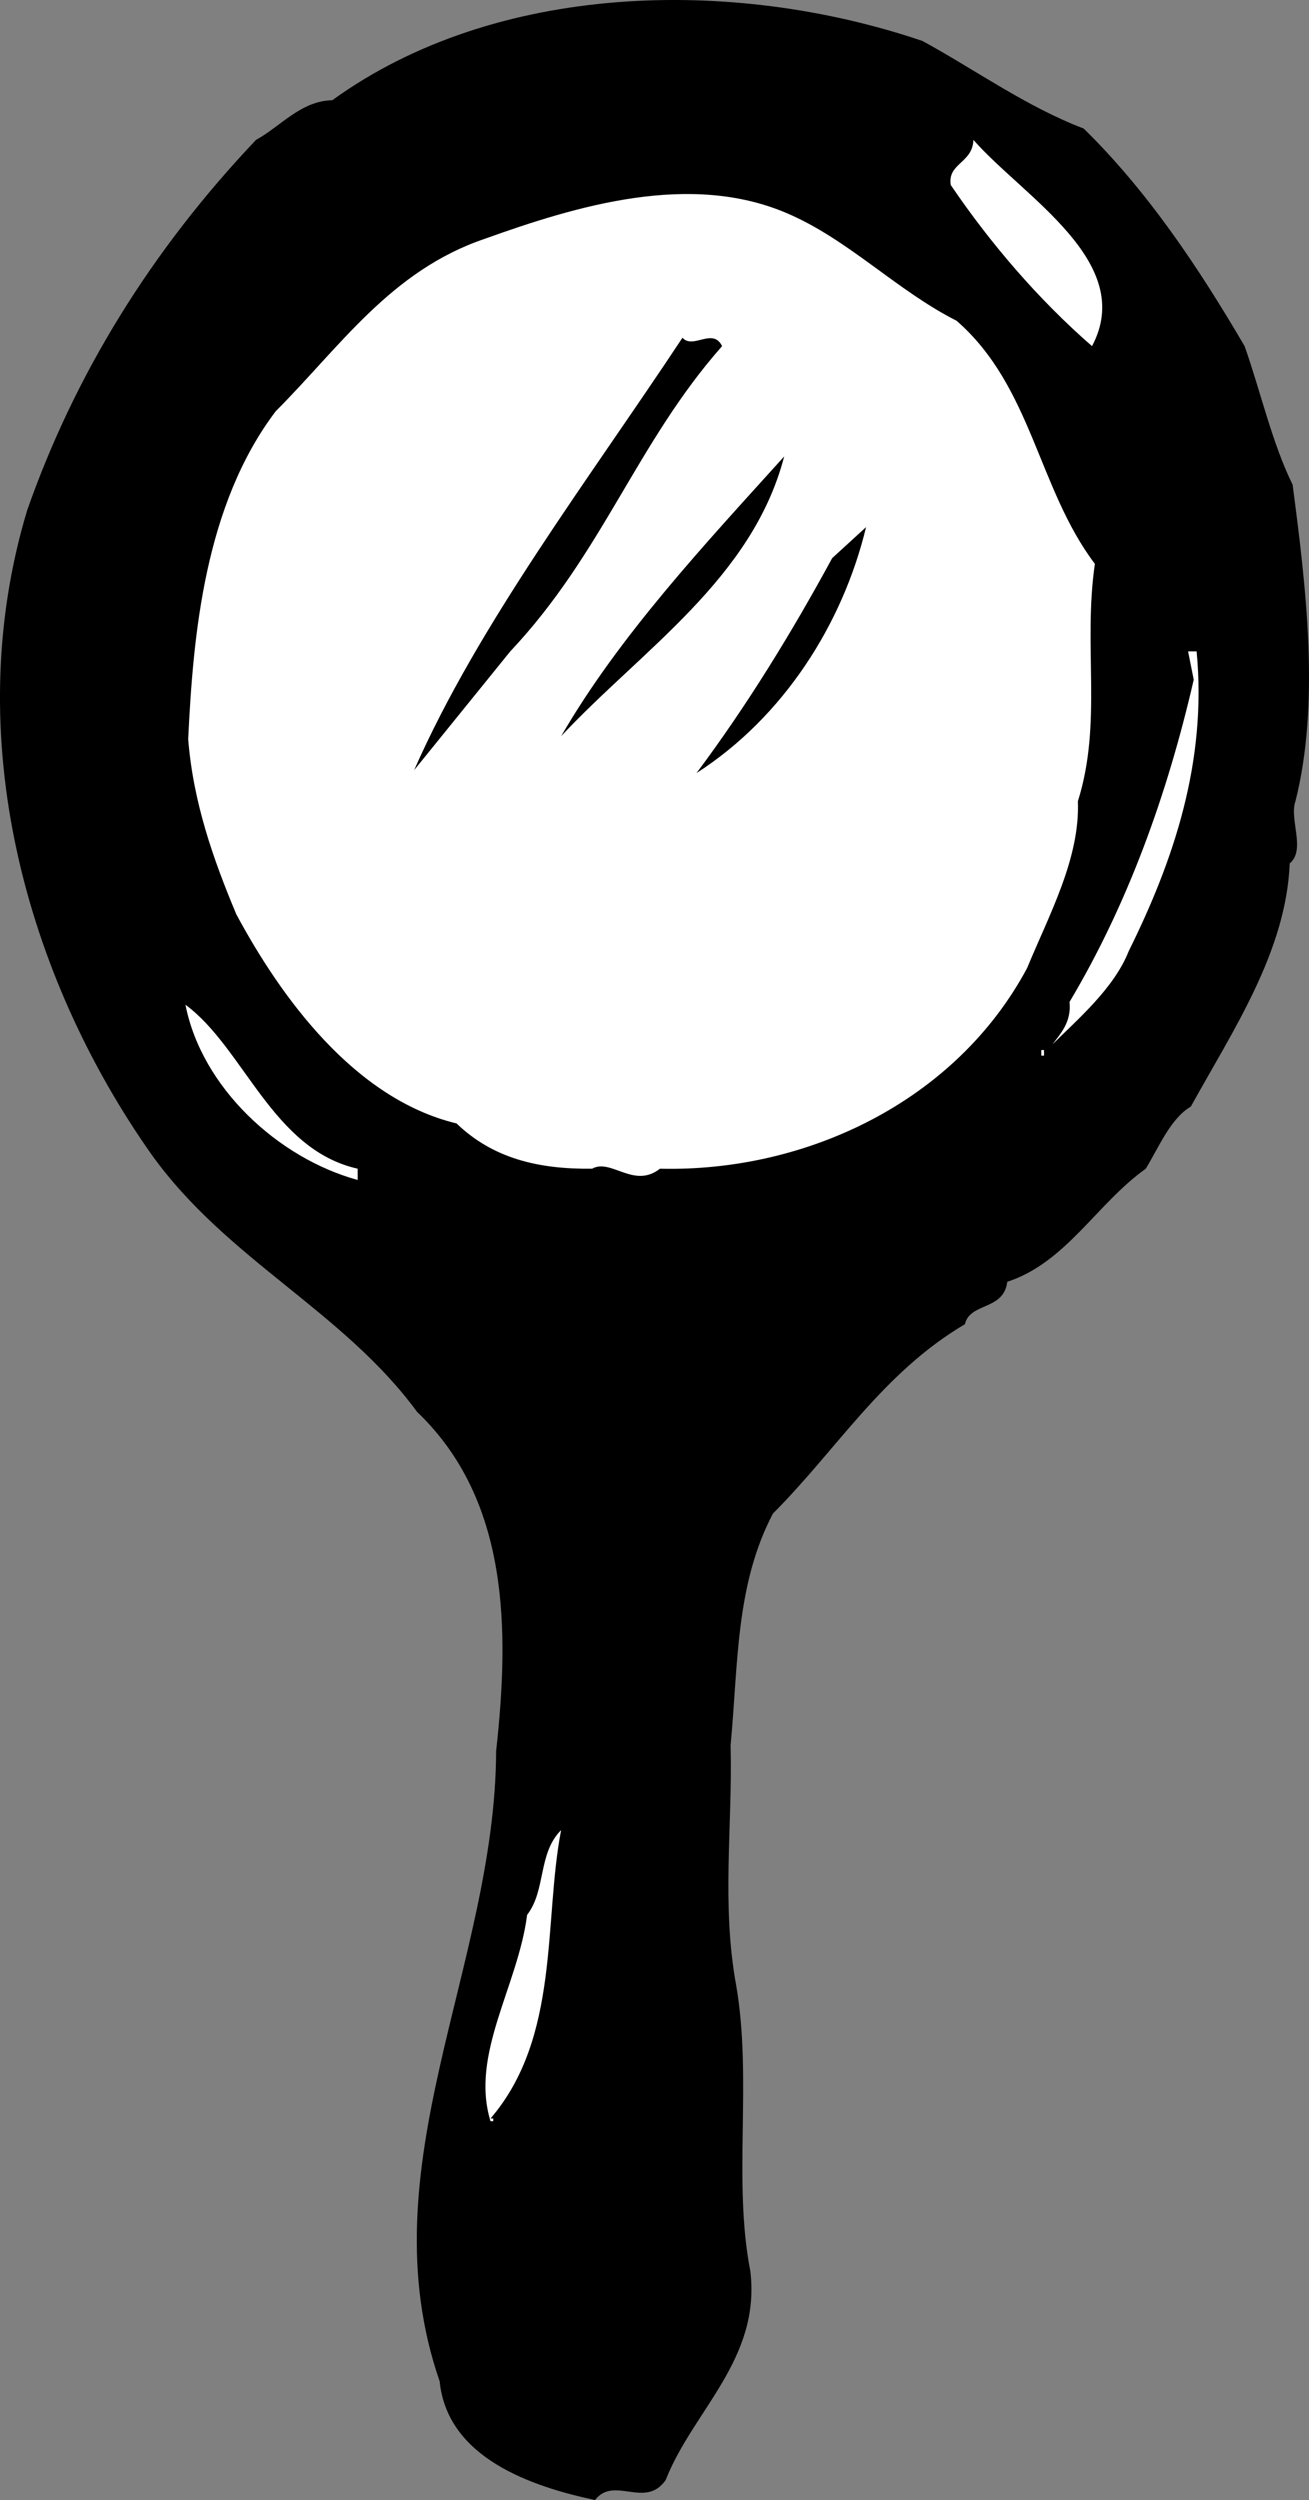 <svg xmlns="http://www.w3.org/2000/svg" width="46.346" height="88.449"><rect width="100%" height="100%" fill="#808080" stroke="none"/><path d="M38.367 4.546c2.273 2.227 4.074 4.926 5.699 7.7.574 1.625.972 3.425 1.7 4.902.476 3.625.976 7.723.1 11.2-.226.624.376 1.726-.203 2.198-.125 3.125-2.023 5.926-3.5 8.602-.722.426-1.125 1.426-1.597 2.2-1.727 1.226-2.824 3.323-4.903 4-.125 1.023-1.324.726-1.5 1.5-2.921 1.726-4.523 4.425-6.796 6.698-1.329 2.528-1.227 5.325-1.5 8.2.074 2.828-.329 5.625.199 8.5.574 3.328-.125 6.925.5 10.101.375 3.125-2.028 4.926-3 7.399-.727 1.027-1.824-.172-2.5.703-2.227-.477-5.227-1.477-5.5-4.203-2.625-7.575 1.972-14.672 2-22.297.472-4.278.472-8.875-2.8-12-2.626-3.578-6.728-5.375-9.4-9.102-4.425-6.273-6.828-14.773-4.402-22.8C2.64 13.272 5.34 8.87 9.066 4.948c.875-.477 1.574-1.375 2.7-1.403C17.537-.629 25.94-.829 32.662 1.45c1.875 1.023 3.676 2.324 5.704 3.097"/><path fill="#fff" d="M38.663 12.246c-1.921-1.672-3.625-3.672-5-5.7-.125-.773.778-.773.801-1.597 1.778 2.023 5.778 4.324 4.2 7.297m-4.797-.899c2.671 2.324 2.875 5.926 4.898 8.602-.426 2.922.273 5.625-.602 8.398.079 2.024-1.023 4.024-1.796 5.899-2.528 4.726-7.829 7.226-13 7.101-.926.727-1.727-.375-2.403 0-1.926.024-3.523-.375-4.8-1.601-3.626-.875-6.223-4.473-7.797-7.399-.829-1.976-1.528-3.976-1.704-6.199.176-3.676.579-8.277 3.102-11.602 2.273-2.273 4.074-4.972 7.398-6.097 3.278-1.176 7.278-2.375 10.704-.903 2.171.926 3.875 2.727 6 3.801"/><path d="M25.566 12.246c-3.028 3.425-4.227 7.328-7.5 10.8l-3.403 4.2c2.278-5.172 6.176-10.274 9.5-15.297.375.422 1.079-.375 1.403.297m2.199 3.902c-1.125 4.324-5.023 6.824-7.898 9.898 2.074-3.574 5.074-6.773 7.898-9.898m-3.102 11.199c1.778-2.375 3.375-4.976 4.801-7.601l1.2-1.098c-.825 3.426-2.922 6.723-6 8.7"/><path fill="#fff" d="M42.367 23.046c.375 3.926-.829 7.426-2.403 10.602-.523 1.324-1.824 2.426-2.699 3.3.273-.374.676-.777.602-1.5 2.074-3.476 3.472-7.374 4.398-11.402l-.2-1h.302M12.663 41.347v.399c-2.824-.774-5.523-3.274-6.097-6.2 2.074 1.528 3.074 5.125 6.097 5.801m24.204-4h.097v-.199h-.097v.2M20.566 63.046l-.403.903.403-.903m-3.199 11.903h.097v.097h-.097c-.727-2.375.972-4.773 1.296-7.3.676-.875.375-2.172 1.204-3-.625 3.226-.028 7.328-2.5 10.203"/></svg>
